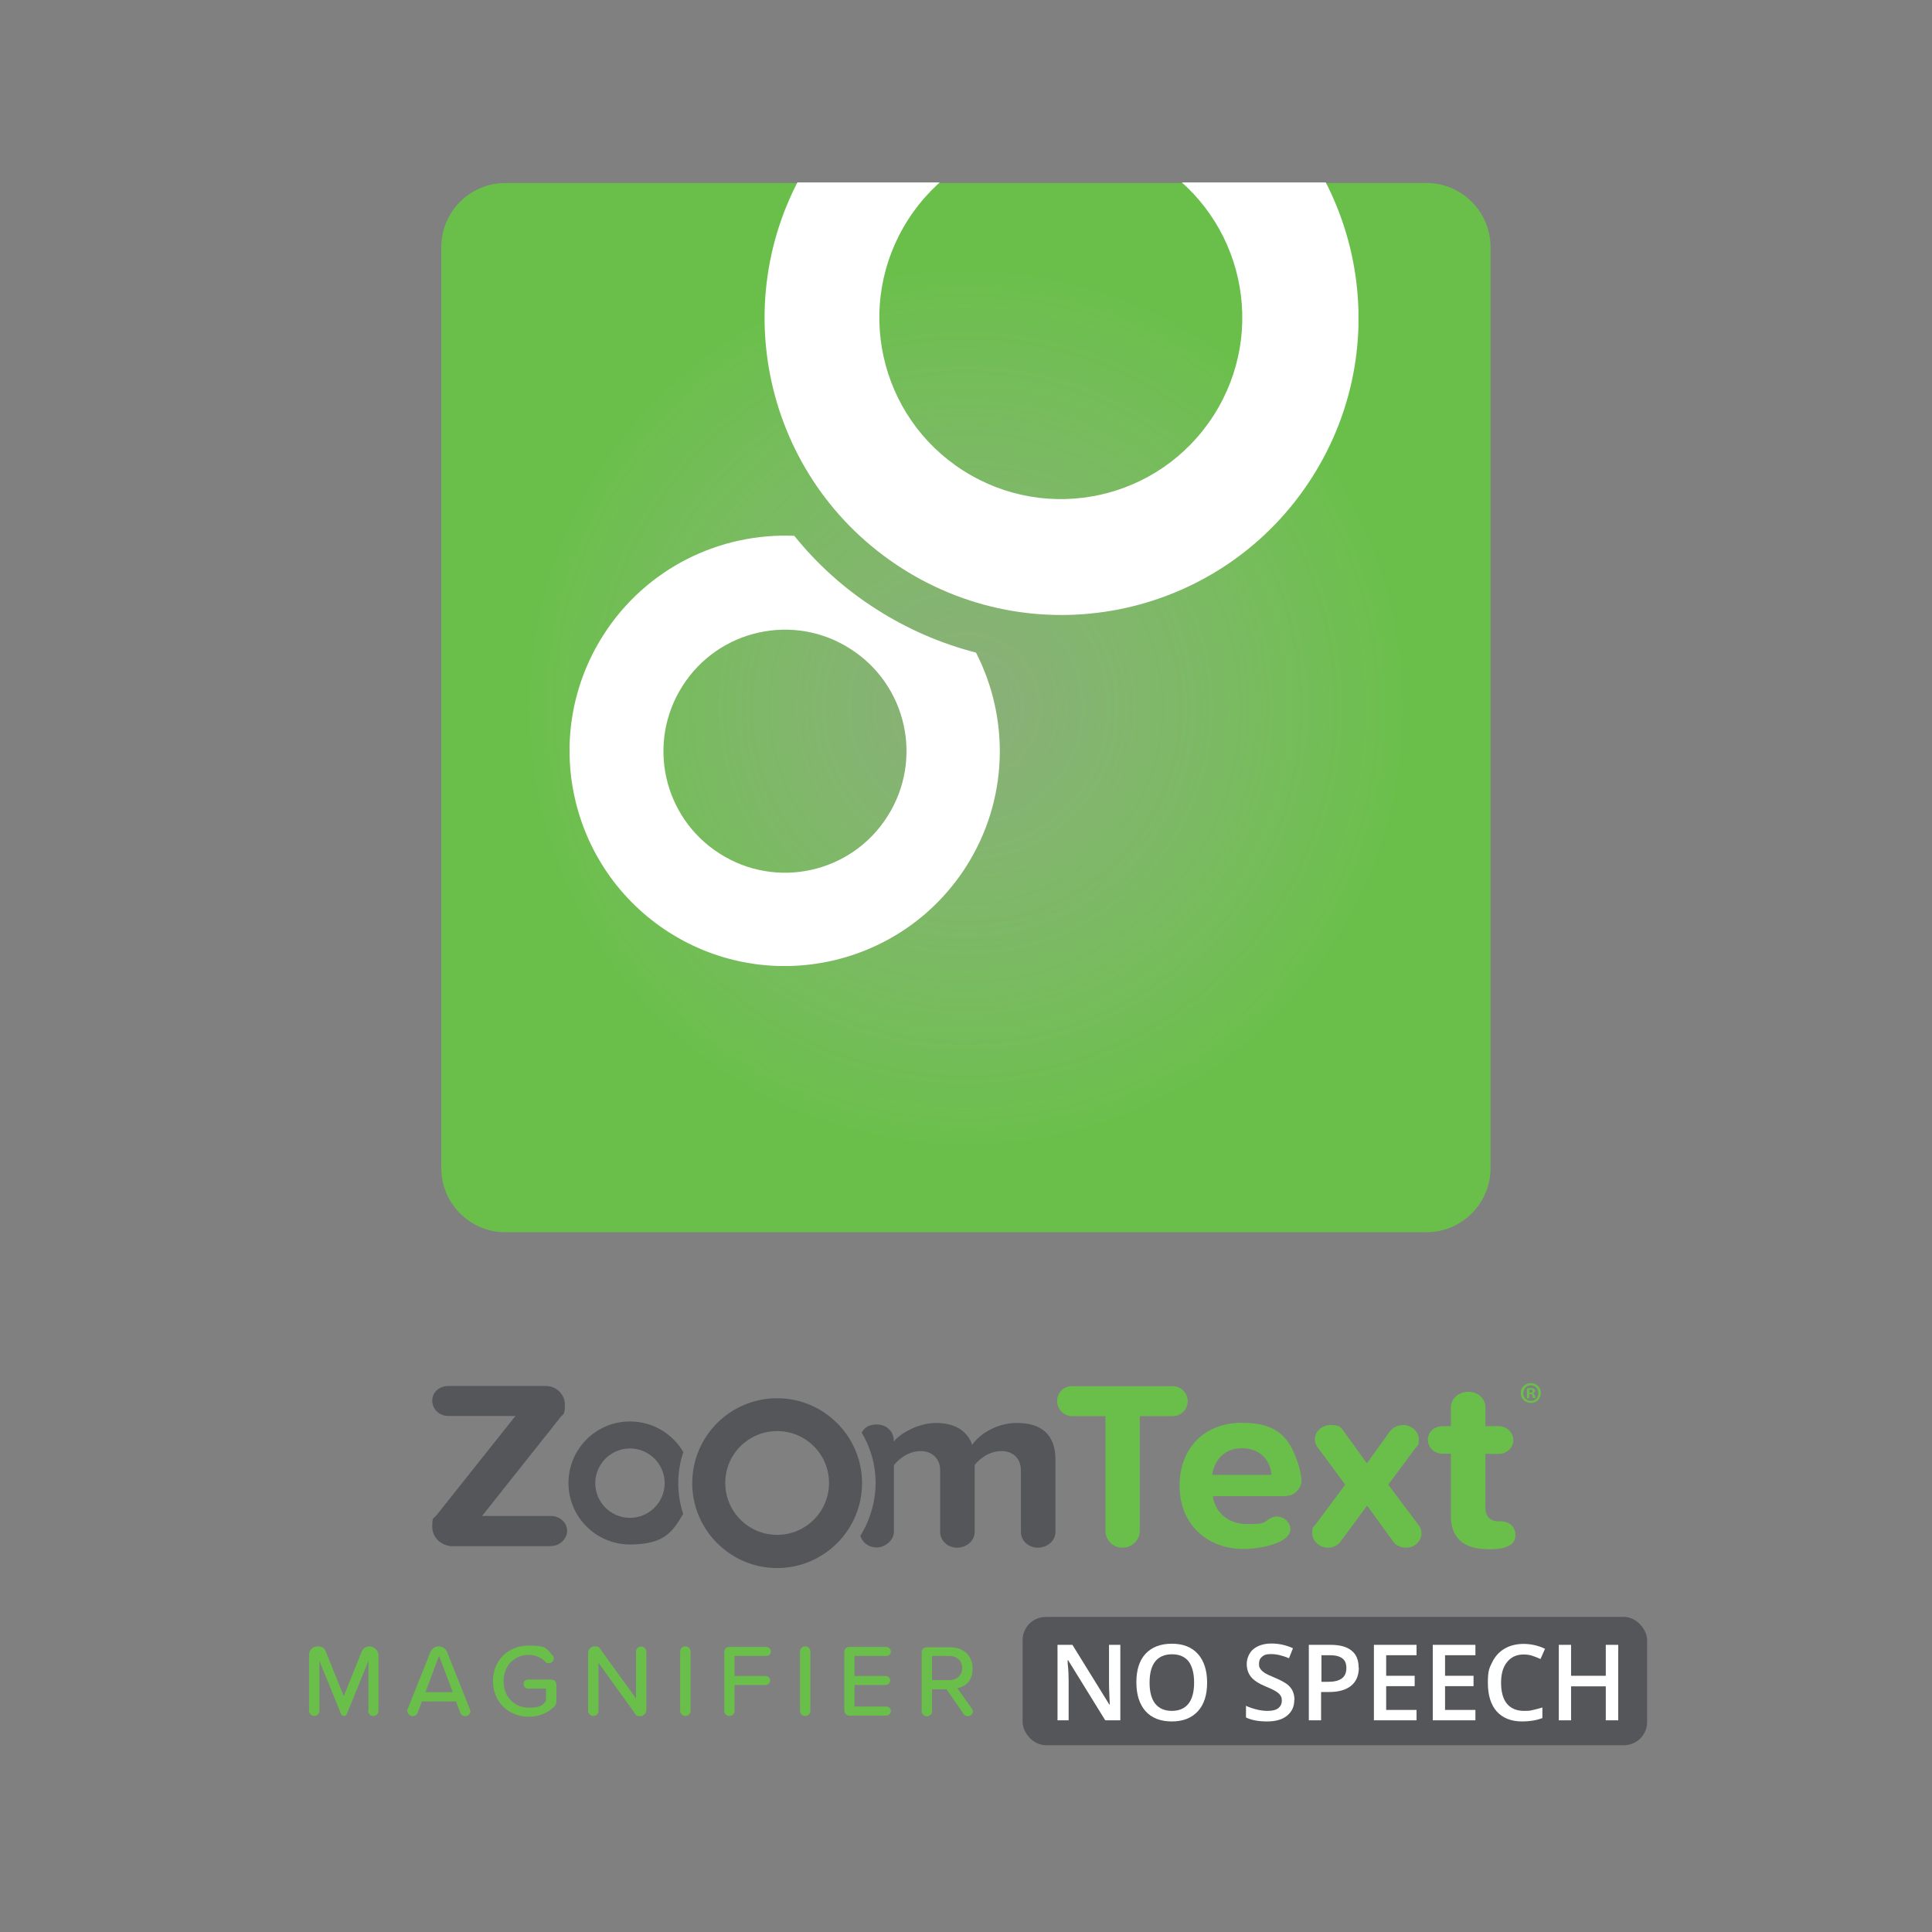 <svg viewBox="0 0 1024 1024" version="1.1" xmlns:xlink="http://www.w3.org/1999/xlink" xmlns="http://www.w3.org/2000/svg" id="Layer_1">
  
  <rect x="0" y="0" width="1024" height="1024" fill="#808080" stroke="none"/>
  
  <defs>
    <style>
      .st0 {
        fill: none;
      }

      .st1 {
        fill: #6abf4b;
      }

      .st2 {
        fill: url(#radial-gradient);
      }

      .st3 {
        clip-path: url(#clippath-1);
      }

      .st4 {
        fill: #fff;
      }

      .st5 {
        fill: #54565a;
      }

      .st6 {
        clip-path: url(#clippath);
      }
    </style>
    <clipPath id="clippath">
      <rect height="1024" width="1024" y="-.5" x="-.5" class="st0"></rect>
    </clipPath>
    <radialGradient gradientUnits="userSpaceOnUse" r="581" fy="375" fx="512" cy="375" cx="512" id="radial-gradient">
      <stop stop-opacity=".6" stop-color="#90ce75" offset="0"></stop>
      <stop stop-color="#6abf4b" offset=".4"></stop>
    </radialGradient>
    <clipPath id="clippath-1">
      <rect height="415.3" width="418.1" y="96.7" x="301.9" class="st0"></rect>
    </clipPath>
  </defs>
  <g class="st6">
    <rect ry="12.3" rx="12.3" height="68" width="331" y="857" x="542" class="st5"></rect>
    <rect height="4" width="0" y="365" x="-316" class="st5"></rect>
    <path d="M756.1,97h-488.3c-18.6,0-33.9,15.2-33.9,33.9v488.3c0,18.6,15.2,33.9,33.9,33.9h488.3c18.6,0,33.9-15.2,33.9-33.9V130.9c0-18.6-15.2-33.9-33.9-33.9Z" class="st2"></path>
    <g class="st3">
      <g>
        <path d="M421,284c-39.3-1.7-78.5,17-101.2,52.6-33.9,53.1-18.3,123.6,34.7,157.5,53.1,33.9,123.6,18.3,157.5-34.7,22.6-35.4,23.2-78.6,5.3-113.5-18.2-4.7-36.1-12.3-52.8-23-17-10.8-31.5-24-43.5-38.9M470.3,432.8c-19.1,30-58.9,38.8-88.9,19.6-30-19.1-38.8-58.9-19.6-88.9,19.1-30,59-38.8,88.9-19.6,30,19.1,38.8,58.9,19.6,88.9" class="st4"></path>
        <path d="M430,83.9c-46.8,73.3-25.3,170.5,48,217.3,73.3,46.8,170.5,25.3,217.3-48,46.8-73.3,25.3-170.5-48-217.3-73.3-46.8-170.5-25.3-217.3,48M643.3,220.1c-28.6,44.8-88,57.9-132.8,29.3-44.8-28.6-57.9-88-29.3-132.8,28.6-44.8,88-57.9,132.8-29.3,44.8,28.6,57.9,88,29.3,132.8" class="st4"></path>
      </g>
    </g>
    <path d="M292.1,819.5h-52.3c-5.5,0-10.7-4.3-10.7-10.2s.7-4.2,2.1-6l42-52.8h-35.6c-4.7,0-8.5-3.6-8.5-8.1s3.8-7.8,8.5-7.8h51.8c5.2,0,10,4.2,10,9.9s-.8,4.7-2.3,6.6l-41.6,52.4h36.7c4.5,0,8.4,3.6,8.4,7.8s-3.8,8.1-8.4,8.1Z" class="st5"></path>
    <path d="M538.9,754.2c-10.5,0-19.7,5.8-23.6,11.6-2.6-7.3-9-11.6-19.1-11.6s-19.7,6.1-22.5,9.9v-.9c0-4.5-4-8.2-8.8-8.2s-6.7,1.8-8.2,4.3c4.7,7.8,7.4,17,7.4,26.7s-3,19.9-8.1,28c1,3.6,4.5,6.2,8.7,6.2s9.1-3.7,9.1-8.3v-35.3c2.7-3.6,8-7.5,14.2-7.5s10.3,4.2,10.3,10.2v32.7c0,4.6,4,8.3,9,8.3s9.3-3.7,9.3-8.3v-35.5c2.6-3.4,7.8-7.4,14.2-7.4s10.3,4.2,10.3,10.2v32.7c0,4.6,4,8.3,9,8.3s9.3-3.7,9.3-8.3v-38.5c0-13.1-7.5-19.3-20.2-19.3Z" class="st5"></path>
    <path d="M621.8,750.6h-17.7v60.7c0,5-4.1,9-9.2,9s-9-4.1-9-9v-60.7h-17.7c-4.3,0-7.9-3.6-7.9-8.1s3.6-7.8,7.9-7.8h53.5c4.2,0,7.8,3.6,7.8,8s-3.6,7.9-7.8,7.9Z" class="st1"></path>
    <path d="M682.1,793h-39.3c1.1,8,7.5,14.8,18.3,14.8s8.4-1.1,12.4-3.2c1.1-.5,2.2-.8,3.3-.8,3.6,0,7.1,2.8,7.1,6.7,0,7.5-16.2,10.5-24.7,10.5-19.4,0-34-13.1-34-33.5s13.6-33.4,33-33.4,25.3,8.3,29.8,21.5c.9,2.9,1.8,6.5,1.8,9.6s-3.4,7.6-7.8,7.6ZM658.2,767.6c-10.4,0-14.9,7.8-15.7,14.1h31.4c-.4-6.1-4.6-14.1-15.7-14.1Z" class="st1"></path>
    <path d="M745.2,820.3c-2.7,0-5.3-1.1-6.8-3.3l-13.8-19-14.1,19.1c-1.6,2.1-4,3.2-6.6,3.2-4.6,0-8.4-3.6-8.4-7.6s.4-2.9,1.4-4.2l16.1-21.6-14.7-19.9c-1-1.3-1.4-2.8-1.4-4.2,0-3.7,3.4-7.5,8.4-7.5s5.3,1.2,7,3.4l12.2,16.9,12-16.7c1.6-2.2,4.3-3.6,7.1-3.6,4.8,0,8.4,3.7,8.4,7.5s-.4,2.9-1.4,4.2l-14.8,19.9,16.2,21.6c1,1.3,1.4,2.8,1.4,4.2,0,3.7-3.1,7.6-8.3,7.6Z" class="st1"></path>
    <path d="M788.5,821.1c-12.7,0-19.5-6.1-19.5-17.4v-33.2h-4.4c-4.3,0-7.8-3.3-7.8-7.5s3.6-7.1,7.8-7.1h4.4v-9.9c0-4.6,4-8.3,9.3-8.3s9,3.7,9,8.3v9.9h7.1c4.1,0,7.7,3.3,7.7,7.4s-3.6,7.3-7.7,7.3h-7.1v28.7c0,5,3.4,7,6.3,7h1.6c5.1,0,8,3.2,8,7.3s-2.7,7.6-14.5,7.6Z" class="st1"></path>
    <path d="M816.7,738.3c0,3-2.3,5.3-5.3,5.3s-5.4-2.3-5.4-5.3,2.4-5.2,5.4-5.2,5.3,2.3,5.3,5.2ZM807.3,738.3c0,2.3,1.7,4.2,4.1,4.2s4-1.8,4-4.1-1.7-4.2-4-4.2-4,1.9-4,4.2ZM810.5,741.1h-1.2v-5.2c.5,0,1.1-.2,2-.2s1.4.2,1.8.4c.3.2.5.6.5,1.1s-.4,1-1.1,1.2h0c.5.3.8.6,1,1.3.2.8.3,1.1.4,1.3h-1.3c-.2-.2-.3-.7-.4-1.3,0-.6-.4-.8-1.1-.8h-.6v2.1ZM810.6,738.1h.6c.7,0,1.2-.2,1.2-.8s-.4-.8-1.1-.8-.5,0-.7,0v1.5Z" class="st1"></path>
    <path d="M362.2,769.7c-5.6-9.7-16.2-16.3-28.3-16.3-18,0-32.6,14.6-32.6,32.6s14.6,32.6,32.6,32.6,22.5-6.5,28.2-16.2c-1.7-5.1-2.6-10.6-2.6-16.3s.9-11.3,2.7-16.5ZM333.9,804.5c-10.2,0-18.4-8.3-18.4-18.4s8.3-18.4,18.4-18.4,18.4,8.3,18.4,18.4-8.3,18.4-18.4,18.4Z" class="st5"></path>
    <path d="M411.9,741.1c-24.9,0-45,20.2-45,45s20.2,45,45,45,45-20.2,45-45-20.2-45-45-45ZM411.9,813.5c-15.2,0-27.5-12.3-27.5-27.5s12.3-27.5,27.5-27.5,27.5,12.3,27.5,27.5-12.3,27.5-27.5,27.5Z" class="st5"></path>
    <path d="M195.3,906.8v-26.5l-11.5,28.2c-.3.7-.8,1-1.5,1s-1.3-.4-1.5-1l-11.5-28.2v26.5c0,1.5-1.2,2.7-2.7,2.7s-2.8-1.3-2.8-2.7v-29.7c0-2.5,2-4.5,4.6-4.5s3.6,1.1,4.3,2.8l9.5,23.6,9.5-23.6c.7-1.7,2.3-2.8,4.3-2.8s4.6,2.1,4.6,4.5v29.7c0,1.5-1.3,2.7-2.8,2.7s-2.7-1.3-2.7-2.7Z" class="st1"></path>
    <path d="M249.4,906.8c0,1.5-1.3,2.8-2.8,2.8s-2.2-.8-2.6-1.7l-2.3-6.1h-18.1l-2.3,6.1c-.4,1-1.4,1.7-2.6,1.7s-2.8-1.3-2.8-2.8.1-.7.2-1l12-30.1c.7-1.7,2.4-3.1,4.4-3.1s3.8,1.3,4.5,3.1l12,30.1c.1.3.2.7.2,1ZM240,896.9l-7.3-19.3-7.2,19.3h14.5Z" class="st1"></path>
    <path d="M294.9,893.1v8.3c0,1.5-.4,2.6-1.5,3.5-3.4,3.1-7.8,5-13.2,5-10.4,0-18.9-7.5-18.9-18.9s8.5-18.8,18.9-18.8,9.4,1.9,12.5,5c.5.4.8,1.1.8,1.8,0,1.4-1.1,2.5-2.6,2.5s-1.3-.3-1.8-.7c-2.2-2.2-5.3-3.7-8.9-3.7-7.6,0-13.3,5.8-13.3,14s5.7,14,13.3,14,7.5-2,9.2-3.6v-6.5h-9.5c-1.3,0-2.4-1.1-2.4-2.5s1.1-2.3,2.4-2.3h12.1c1.9,0,2.9,1,2.9,2.9Z" class="st1"></path>
    <path d="M336.5,908.1l-19.3-26.8v25.5c0,1.5-1.2,2.7-2.7,2.7s-2.8-1.3-2.8-2.7v-30.6c0-2,1.6-3.6,3.6-3.6s2.2.5,2.9,1.5l18.9,26.1v-24.8c0-1.5,1.2-2.7,2.7-2.7s2.8,1.3,2.8,2.7v30.8c0,1.9-1.5,3.4-3.4,3.4s-2.1-.5-2.7-1.4Z" class="st1"></path>
    <path d="M360.5,906.8v-31.5c0-1.5,1.3-2.7,2.8-2.7s2.7,1.3,2.7,2.7v31.5c0,1.5-1.2,2.7-2.7,2.7s-2.8-1.3-2.8-2.7Z" class="st1"></path>
    <path d="M383.9,906.8v-31c0-1.9,1-2.9,2.9-2.9h19.3c1.3,0,2.5,1.1,2.5,2.5s-1.1,2.3-2.5,2.3h-16.8v10.6h16.4c1.3,0,2.5,1,2.5,2.3s-1.1,2.5-2.5,2.5h-16.4v13.7c0,1.5-1.2,2.7-2.7,2.7s-2.8-1.3-2.8-2.7Z" class="st1"></path>
    <path d="M424,906.8v-31.5c0-1.5,1.3-2.7,2.8-2.7s2.7,1.3,2.7,2.7v31.5c0,1.5-1.2,2.7-2.7,2.7s-2.8-1.3-2.8-2.7Z" class="st1"></path>
    <path d="M447.5,906.4v-30.6c0-1.9,1-2.9,2.9-2.9h19.3c1.3,0,2.5,1.1,2.5,2.5s-1.1,2.3-2.5,2.3h-16.8v10.6h16.4c1.3,0,2.5,1,2.5,2.3s-1.1,2.5-2.5,2.5h-16.4v11.4h16.8c1.3,0,2.5,1,2.5,2.3s-1.1,2.5-2.5,2.5h-19.3c-1.9,0-2.9-1-2.9-2.9Z" class="st1"></path>
    <path d="M515.7,907.1c0,1.1-1,2.5-2.6,2.5s-1.8-.4-2.3-1.1l-9.1-13.1h-7.7v11.6c0,1.5-1.2,2.7-2.7,2.7s-2.8-1.3-2.8-2.7v-31c0-1.9,1-2.9,2.9-2.9h12.4c6.9,0,11.7,4.5,11.7,11.2s-3.8,9.6-8.1,10.5l7.7,10.8c.3.4.5.8.5,1.7ZM494,890.5h9.2c3.9,0,6.8-2.6,6.8-6.4s-2.8-6.4-6.8-6.4h-9.2v12.8Z" class="st1"></path>
    <g>
      <path d="M593.8,911.8h-8l-19.7-31.9h-.2v1.8c.4,3.4.5,6.5.5,9.3v20.8h-5.9v-40h7.9l19.6,31.7h.2c0-.4-.1-1.9-.2-4.6-.1-2.6-.2-4.7-.2-6.2v-20.9h6v40Z" class="st4"></path>
      <path d="M639.8,891.8c0,6.5-1.6,11.6-4.9,15.2s-7.9,5.4-13.8,5.4-10.7-1.8-13.9-5.4c-3.2-3.6-4.9-8.7-4.9-15.3s1.6-11.7,4.9-15.2c3.3-3.5,7.9-5.3,13.9-5.3s10.5,1.8,13.8,5.4c3.2,3.6,4.9,8.7,4.9,15.2ZM609.3,891.8c0,4.9,1,8.7,3,11.2,2,2.5,4.9,3.8,8.8,3.8s6.8-1.3,8.8-3.8c2-2.5,3-6.3,3-11.2s-1-8.6-2.9-11.2c-2-2.5-4.9-3.8-8.8-3.8s-6.9,1.3-8.9,3.8c-2,2.5-3,6.3-3,11.2Z" class="st4"></path>
      <path d="M686,901c0,3.6-1.3,6.3-3.9,8.4s-6.1,3-10.6,3-8.2-.7-11.1-2.1v-6.2c1.8.9,3.8,1.5,5.8,2s4,.7,5.7.7c2.6,0,4.5-.5,5.7-1.5s1.8-2.3,1.8-4-.6-2.8-1.7-3.8c-1.1-1-3.5-2.3-7-3.7-3.6-1.5-6.2-3.2-7.7-5.1-1.5-1.9-2.2-4.2-2.2-6.8s1.2-6,3.6-7.9c2.4-1.9,5.6-2.9,9.5-2.9s7.6.8,11.4,2.5l-2.1,5.3c-3.6-1.5-6.7-2.2-9.5-2.2s-3.7.5-4.8,1.4c-1.1.9-1.6,2.1-1.6,3.7s.2,1.9.7,2.7,1.2,1.4,2.2,2.1c1,.7,2.8,1.5,5.4,2.6,2.9,1.2,5.1,2.4,6.5,3.4,1.4,1.1,2.4,2.3,3,3.6.6,1.3,1,2.9,1,4.7Z" class="st4"></path>
      <path d="M720.2,883.9c0,4.2-1.4,7.4-4.1,9.6-2.7,2.2-6.6,3.3-11.7,3.3h-4.2v15h-6.5v-40h11.5c5,0,8.7,1,11.2,3.1,2.5,2,3.7,5,3.7,9ZM700.3,891.4h3.5c3.4,0,5.8-.6,7.4-1.8,1.6-1.2,2.4-3,2.4-5.5s-.7-4-2.1-5.1c-1.4-1.1-3.6-1.7-6.6-1.7h-4.5v14.1Z" class="st4"></path>
      <path d="M750.8,911.8h-22.6v-40h22.6v5.5h-16.1v10.9h15.1v5.5h-15.1v12.6h16.1v5.6Z" class="st4"></path>
      <path d="M782,911.8h-22.6v-40h22.6v5.5h-16.1v10.9h15.1v5.5h-15.1v12.6h16.1v5.6Z" class="st4"></path>
      <path d="M807.7,876.9c-3.8,0-6.7,1.3-8.9,4-2.2,2.7-3.2,6.3-3.2,11s1,8.6,3.1,11.1c2.1,2.5,5.1,3.8,9,3.8s3.3-.2,4.9-.5c1.6-.3,3.2-.8,4.9-1.3v5.6c-3.1,1.2-6.7,1.8-10.7,1.8-5.9,0-10.3-1.8-13.5-5.3-3.1-3.5-4.7-8.6-4.7-15.2s.8-7.8,2.3-10.9c1.5-3.1,3.7-5.5,6.6-7.2,2.9-1.7,6.3-2.5,10.1-2.5s7.9.9,11.3,2.6l-2.4,5.4c-1.3-.6-2.8-1.2-4.3-1.7-1.5-.5-3.1-.7-4.7-.7Z" class="st4"></path>
      <path d="M857.7,911.8h-6.6v-18h-18.4v18h-6.5v-40h6.5v16.4h18.4v-16.4h6.6v40Z" class="st4"></path>
    </g>
  </g>
</svg>